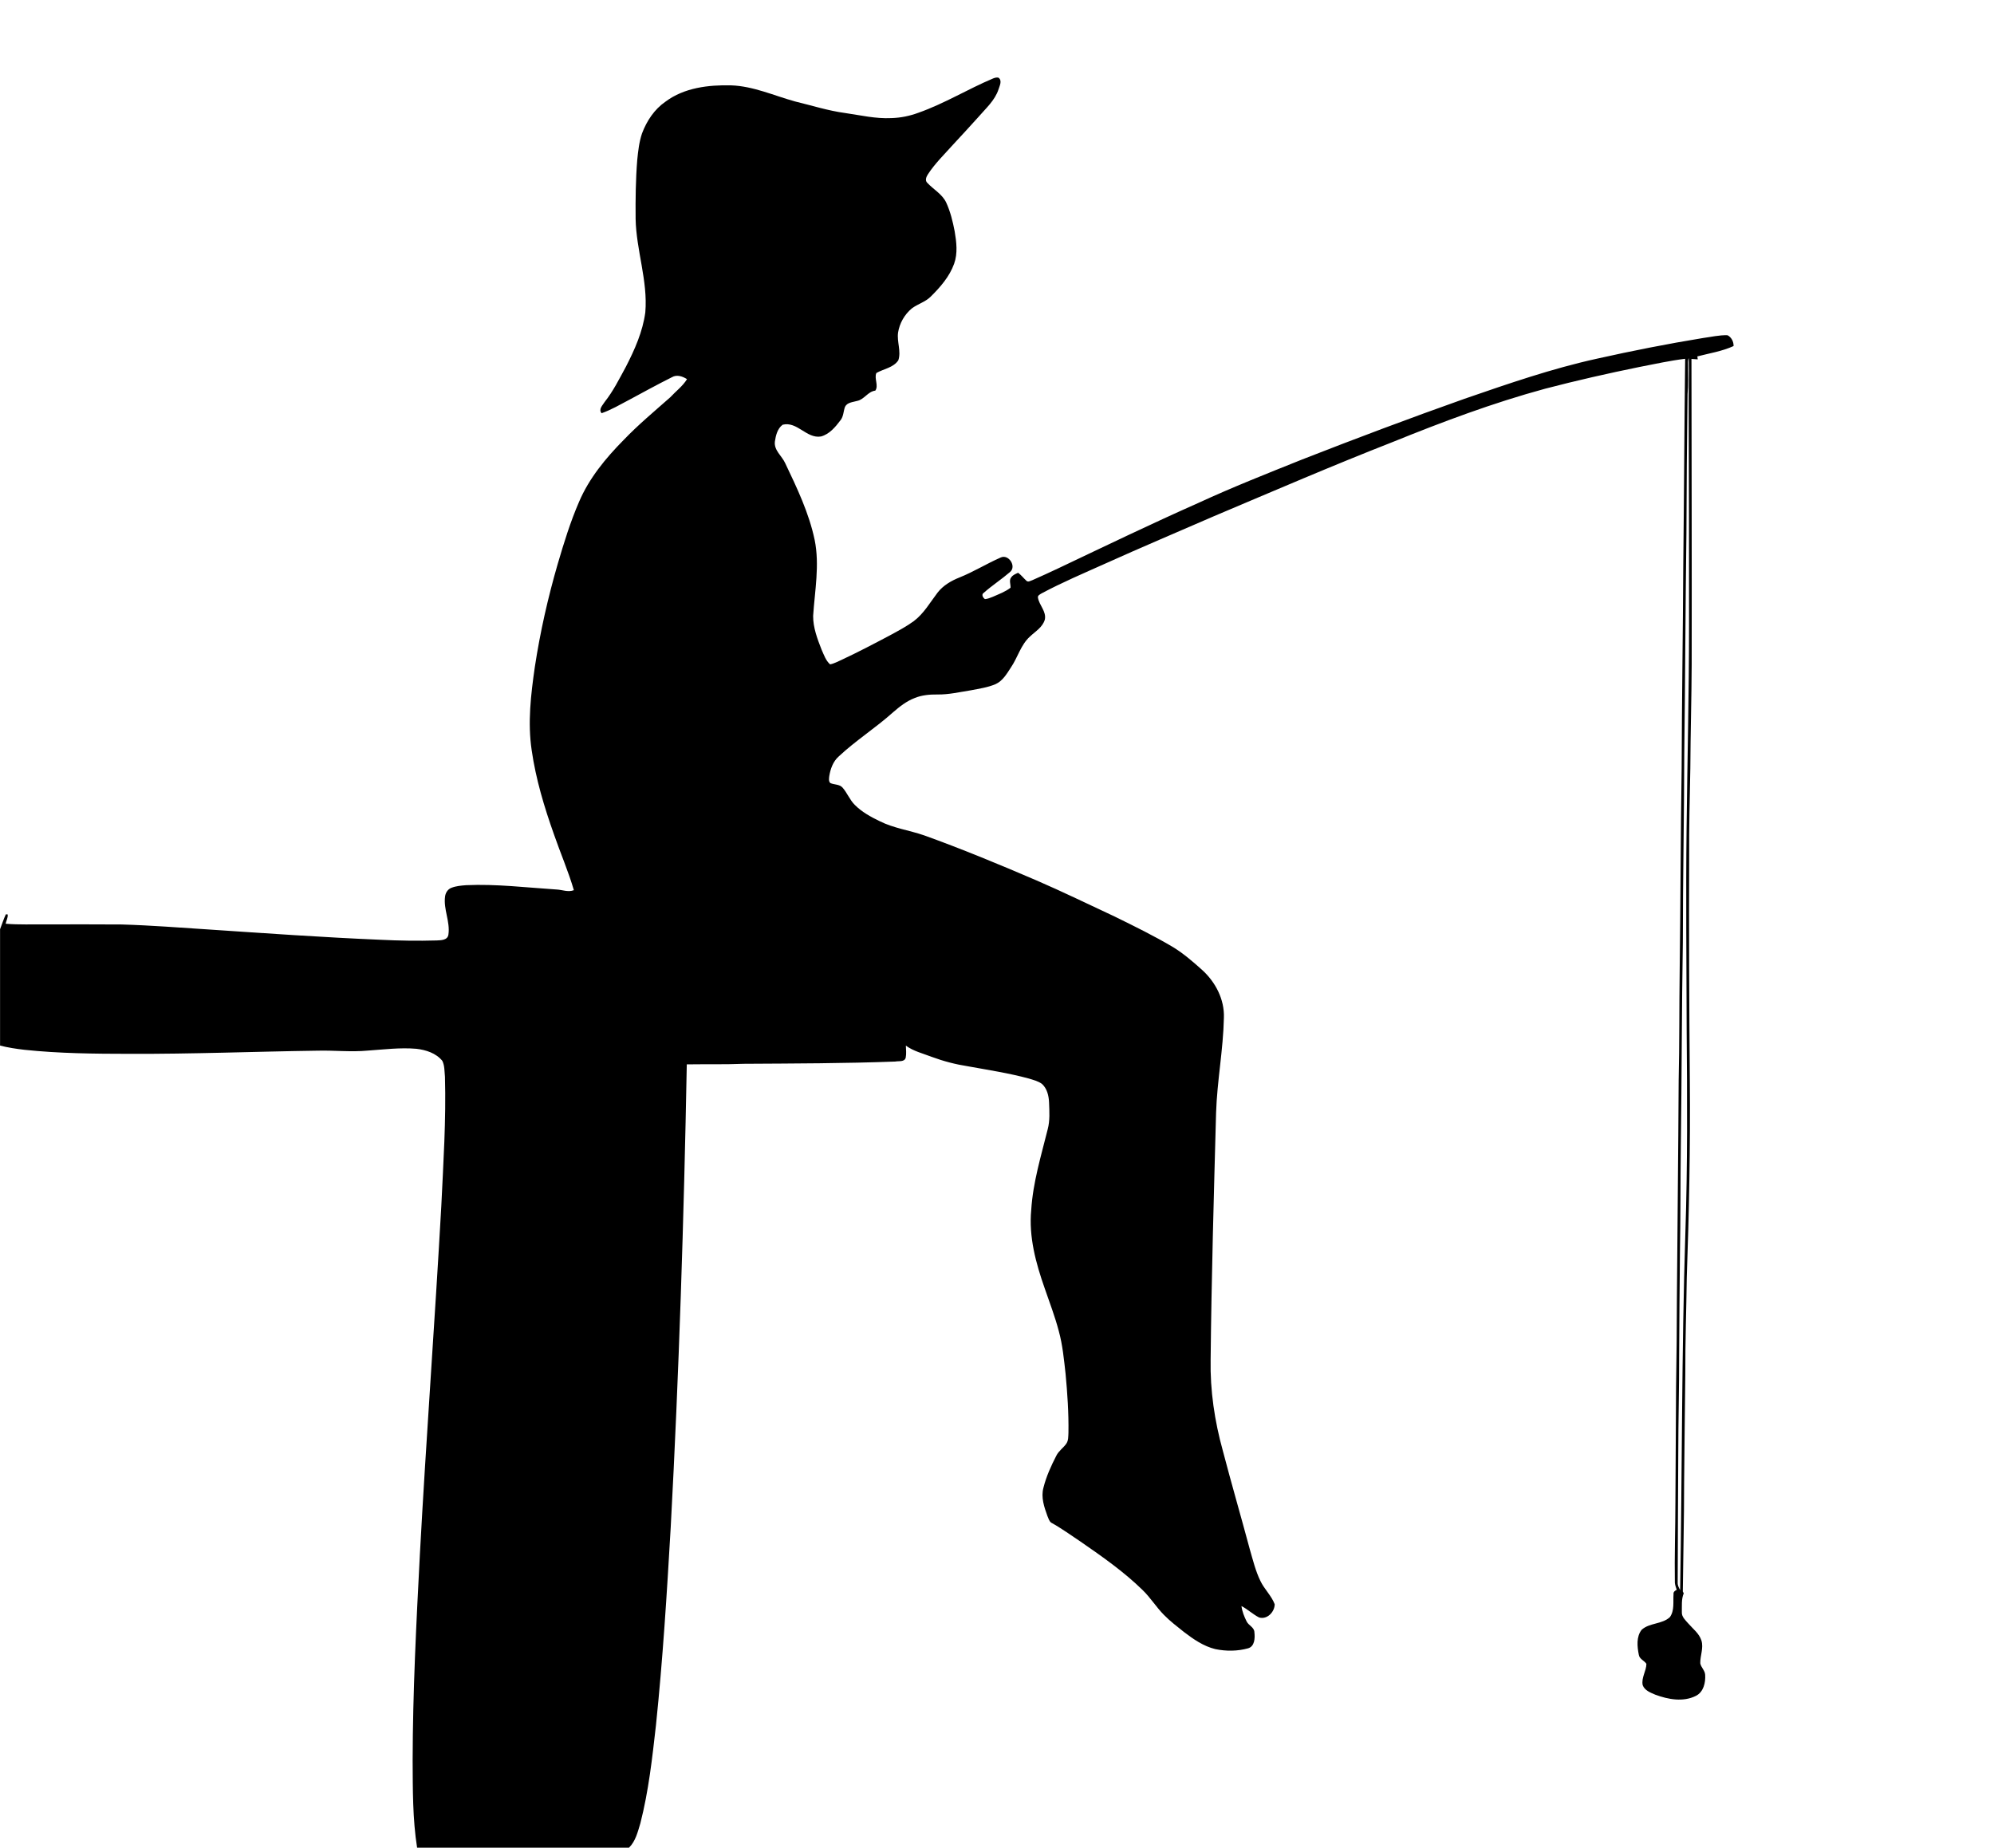 <?xml version="1.0" encoding="utf-8"?>

<!DOCTYPE svg PUBLIC "-//W3C//DTD SVG 1.1//EN" "http://www.w3.org/Graphics/SVG/1.1/DTD/svg11.dtd">
<svg version="1.1" id="Layer_1" xmlns="http://www.w3.org/2000/svg" xmlns:xlink="http://www.w3.org/1999/xlink" x="0px" y="0px"
	 viewBox="-0.047 -2.873 1557.107 1442.92" enable-background="new -0.047 -2.873 1557.107 1442.92" xml:space="preserve"
	>
<path d="M775.53,58.36c1.35-0.49,2.89-1.05,4.33-0.45c2.79,2.38,0.7,6.16-0.16,8.99c-2.89,8.79-10.05,14.97-15.9,21.79
	c-6.55,7.15-12.99,14.4-19.66,21.45c-6.77,7.58-14.16,14.72-19.71,23.29c-1.19,1.88-2.29,4.65-0.38,6.46
	c4.83,5.18,11.58,8.73,14.75,15.33c3.29,7.13,5.16,14.82,6.64,22.5c1.42,8.37,2.51,17.23-0.43,25.41
	c-3.61,10.03-10.8,18.24-18.26,25.62c-4.18,4.2-10.12,5.73-14.77,9.23c-5.68,4.73-9.58,11.56-10.73,18.87
	c-1,7.2,2.56,14.61,0.2,21.64c-3.87,5.79-11.46,6.68-17.14,9.91c-1.89,4.24,1.94,9.82-0.82,13.77c-5.86,0.69-8.6,6.93-14.24,8.05
	c-3.3,0.96-7.66,1.08-9.42,4.57c-1.3,3.46-1.11,7.5-3.53,10.5c-3.98,5.27-8.62,10.91-15.27,12.69c-11.27,1.87-18.51-12.03-29.9-9.18
	c-4.08,2.96-5.39,8.41-6.08,13.15c-0.82,6.87,5.52,11.22,8.08,16.92c9.2,19.3,18.56,38.85,22.99,59.9
	c3.98,19.65,0.09,39.62-1.19,59.33c-0.06,9.15,3.29,17.89,6.57,26.3c1.83,4.01,3.25,8.55,6.67,11.53c3.25-0.61,6.15-2.3,9.15-3.6
	c12.8-5.98,25.31-12.55,37.8-19.17c6.25-3.41,12.58-6.75,18.36-10.95c7.85-5.89,12.74-14.58,18.59-22.26
	c4.33-5.6,10.61-9.27,17.1-11.85c11.1-4.44,21.29-10.83,32.23-15.61c6.2-2.88,12.62,7,7.22,11.38c-6.61,5.7-14,10.46-20.53,16.26
	c-2.01,1.25-0.46,3.93,1.02,4.85c2.11-0.15,4.08-1,6.03-1.76c4.75-2.12,9.79-3.91,13.94-7.13c0.16-2.75-1.42-5.96,0.67-8.28
	c1.25-1.77,3.37-2.49,5.24-3.4c2.42,1.75,4.22,4.16,6.41,6.16c1.38,1.48,3.25,0.06,4.76-0.4c6.67-2.96,13.33-5.96,19.92-9.1
	c36.48-17.32,72.86-34.87,109.77-51.24c26.59-12.27,53.83-23.01,81-33.91c42.02-16.44,84.25-32.32,126.78-47.39
	c34.04-11.74,68.18-23.58,103.4-31.31c27.47-6.14,55.1-11.6,82.88-16.14c6.32-0.82,12.62-2.38,19.03-2.17
	c3.1,1.55,4.84,5.04,4.76,8.45c-8.96,4.11-18.82,5.63-28.31,8.09c0.09,0.58,0.26,1.73,0.34,2.31
	c-1.66-0.1-3.31-0.22-4.92-0.34c0.07,79.52,0.31,159.03,0.17,238.55c-0.1,27.02-0.93,54.03-1.05,81.05
	c-0.46,23.01-1.06,46.01-0.93,69.02c-0.24,58.31,0.05,116.63,0.53,174.94c0.46,51.38-0.59,102.76-2.39,154.1
	c-0.31,24.99-1.24,49.98-1.14,74.98c-0.24,28.3-0.76,56.6-0.93,84.91c0.01,28.34-0.71,56.66-1.02,84.99
	c0.18,0.36,0.54,1.08,0.72,1.43c-1.92,4.61-1.37,9.79-1.47,14.68c-0.21,3.66,2.73,6.21,4.92,8.74
	c3.66,4.26,8.58,7.82,10.36,13.39c1.83,5.9-1.03,11.86-0.89,17.81c0.58,3.24,3.65,5.57,3.82,8.97
	c0.41,6.1-1.24,13.41-7.16,16.43c-9.96,5.06-21.78,2.84-31.81-0.89c-3.74-1.6-8.28-3.28-9.81-7.42
	c-1.22-5.84,2.86-11.01,2.89-16.69c-1.71-2.56-5.42-3.67-5.92-7.04c-1.28-6.37-2.07-14.08,2.21-19.52
	c6.17-5.59,15.95-4.2,22.06-9.89c3.72-5.23,2.4-12.01,2.84-18.01c-0.24-1.7,1.17-2.67,2.48-3.32
	c-0.59-1.83-1.28-3.65-1.44-5.56c-0.33-20.69,0.39-41.38,0.42-62.07c0.17-30.35,0.35-60.7,0.53-91.05
	c0.38-23.3,0.59-46.61,0.65-69.92c0.41-56.34,1.09-112.67,1.37-169.01c0.67-28.66,0.4-57.33,0.79-86
	c0.68-52.66,0.74-105.33,1.53-157.99c0.16-52.68,1-105.34,1.27-158.01c0.61-53.91,0.83-107.81,1.48-161.71
	c-12.04,1.47-23.9,4.12-35.79,6.41c-24.68,5.03-49.26,10.6-73.63,16.98c-40.62,11.04-80.09,25.84-119.07,41.64
	c-46.83,18.33-93.01,38.26-139.32,57.83c-28.53,12.41-57.19,24.51-85.54,37.3c-16.52,7.42-33.22,14.49-49.2,23.03
	c-1.23,0.8-3.29,1.64-2.83,3.48c1.01,5.88,6.64,10.58,5.37,16.92c-1.66,6-7.39,9.3-11.65,13.32c-7.21,6.53-9.54,16.39-14.9,24.21
	c-3.21,4.92-6.37,10.43-11.96,12.96c-6.09,2.6-12.71,3.5-19.16,4.78c-8.72,1.37-17.4,3.44-26.27,3.29
	c-6.03-0.06-12.19,0.46-17.8,2.8c-6.33,2.42-11.7,6.68-16.77,11.08c-13.61,12.22-29.18,22.05-42.53,34.57
	c-4.36,3.87-6.39,9.65-7.31,15.26c-0.21,1.8-0.63,4.01,0.81,5.45c3.06,1.4,7.04,0.82,9.5,3.49c3.66,4.15,5.62,9.56,9.56,13.52
	c5.5,5.53,12.42,9.39,19.41,12.73c10.95,5.54,23.29,7.13,34.8,11.12c29.68,10.66,58.81,22.76,87.77,35.19
	c20.52,8.86,40.6,18.69,60.85,28.11c15.51,7.62,31.05,15.22,45.91,24.06c8.08,4.98,15.31,11.24,22.37,17.56
	c10.53,9.45,17.74,23.16,17.18,37.54c-0.49,24.8-5.32,49.3-6.1,74.1c-1.75,64.31-3.6,128.63-4.26,192.97
	c-0.44,24,3.12,47.93,9.54,71.03c6.73,25.76,14.19,51.33,21.08,77.05c2.41,8.3,4.45,16.81,8.25,24.62
	c3.07,6.46,8.63,11.49,11.16,18.2c-0.04,6.02-5.91,12.19-12.19,10.32c-4.89-2.48-8.89-6.39-13.76-8.92
	c0.54,4.25,2.15,8.27,4.07,12.08c1.56,3.17,6.03,4.51,6.04,8.51c0.52,4.39,0.24,10.93-4.92,12.41
	c-8.31,2.32-17.21,2.36-25.64,0.62c-9.17-2.24-17.1-7.73-24.49-13.39c-5.37-4.28-10.86-8.46-15.66-13.38
	c-5.98-6.06-10.46-13.41-16.59-19.34c-14.65-14.33-31.51-26.11-48.32-37.73c-7.63-5.09-15.07-10.49-23.11-14.93
	c-1.62-1.21-2.07-3.39-2.89-5.13c-2.53-6.99-5.17-14.63-3.13-22.09c2.19-8.76,5.95-17.05,10.08-25.05
	c1.82-3.72,5.42-6.03,7.76-9.35c1.76-2.5,1.53-5.71,1.69-8.59c0.25-15.37-0.81-30.72-2.24-46c-1.25-11.2-2.31-22.49-5.3-33.39
	c-2.98-11.36-7.21-22.32-11.02-33.41c-6.88-19.57-12.52-40.25-10.5-61.17c1.34-21.48,7.69-42.17,12.85-62.93
	c1.84-6.84,1.33-13.99,1.07-20.98c-0.21-5.22-1.52-10.89-5.55-14.51c-3-2.21-6.71-3.09-10.2-4.18
	c-15.57-4.23-31.55-6.66-47.41-9.54c-9.76-1.5-19.33-4-28.58-7.43c-6.8-2.64-14.11-4.37-20.08-8.72c0.08,3.09,0.5,6.23-0.11,9.3
	c-0.89,3.66-5.33,2.53-8.1,3.11c-39.37,1.48-78.77,1.52-118.16,1.76c-14.89,0.59-29.8,0.23-44.71,0.45
	c-2.25,120.61-6.07,241.21-12.56,361.67c-2.98,51.55-6.18,103.1-11.52,154.47c-2.9,25.66-5.74,51.47-12.18,76.53
	c-2.03,6.66-3.71,13.98-8.86,19.02H325.66c-3.53-22.5-3.35-45.35-3.48-68.06c0.1-53.69,2.86-107.31,5.65-160.92
	c4.92-90.69,11.66-181.27,16.73-271.96c1.58-33.67,3.82-67.36,2.86-101.08c-0.44-4.15-0.17-8.65-2.07-12.45
	c-4.92-6.02-12.83-8.55-20.3-9.39c-12.67-1.08-25.33,0.55-37.96,1.41c-12.99,1.23-26.01-0.27-39.02,0.06
	c-49.01,0.68-98.01,2.66-147.04,2.47c-27.37-0.04-54.8-0.27-82.04-3.16c-6.39-0.73-12.76-1.7-18.99-3.3v-90.87
	c1.49-3.88,2.76-7.85,4.51-11.62c0.36,0.02,1.07,0.06,1.42,0.08c0.42,2.43-1.15,4.84-1.56,7.27c10.53,0.89,21.11,0.39,31.66,0.52
	c19.66-0.03,39.32-0.08,58.98,0.06c22.69,0.66,45.32,2.44,67.97,3.91c44.64,2.99,89.27,6.15,133.97,8.03
	c14.66,0.72,29.36,0.96,44.03,0.53c3.47-0.16,8.56-0.15,9.14-4.64c1.48-10.06-4.03-19.73-2.6-29.81c0.39-2.84,2.13-5.57,4.87-6.63
	c3.68-1.46,7.68-1.77,11.59-2.08c23.57-1.06,47.05,1.86,70.52,3.37c4.51,0.21,9.16,2.31,13.58,0.52
	c-4.36-14.82-10.53-29.04-15.57-43.63c-7.57-21.31-14.12-43.11-17.36-65.53c-3.25-21.67-0.66-43.65,2.45-65.17
	c4.14-27.18,10.21-54.06,17.88-80.46c4.81-16.38,9.84-32.76,16.64-48.44c7.84-18.41,20.78-34.09,34.73-48.22
	c11.42-11.95,24.15-22.52,36.52-33.46c4.34-4.72,9.67-8.62,13.07-14.14c-3.42-2.19-7.98-3.79-11.77-1.52
	c-11.3,5.65-22.38,11.73-33.51,17.73c-7.02,3.68-13.9,7.76-21.41,10.39c-2.66-3.03,0.78-6.18,2.36-8.77
	c6.68-8.41,11.45-18.08,16.58-27.47c6.88-13.4,13.17-27.46,15.18-42.52c2.08-24.68-7.11-48.47-7.57-73.03
	c-0.13-15.36,0.03-30.76,1.28-46.08c0.7-6.96,1.47-13.99,3.73-20.65c3.65-9.7,9.63-18.8,18.27-24.74
	c14.62-10.97,33.64-13.2,51.39-12.76c17.37,0.63,33.37,8.03,49.88,12.58c13.05,3.13,25.9,7.28,39.25,9.05
	c11.9,1.73,23.78,4.54,35.89,3.94c7.26-0.2,14.45-1.67,21.24-4.21C737.46,78.01,755.81,66.66,775.53,58.36 M1318.15,283.03
	c-0.03,7.28,0.29,14.58-0.39,21.84c-0.49,36.38-0.76,72.76-0.89,109.14c-0.8,57.3-0.92,114.61-1.68,171.91
	c-0.09,49.04-1.12,98.07-1.12,147.11c-0.88,52.98-0.84,105.96-1.57,158.95c-0.39,27.99-0.15,56-0.69,83.99
	c-0.22,26.32-0.53,52.65-0.61,78.98c0.04,25.7-0.66,51.38-0.69,77.08c-0.29,33.67-0.25,67.34-0.45,101
	c-0.1,2.12,0.94,4,1.9,5.84c1.63-92.95,1.11-185.96,4.09-278.9c1.77-52.97,1.47-105.99,1.01-158.99
	c-0.12-52.33-0.67-104.66-0.06-156.99c0.6-52.68,1.91-105.35,1.91-158.04c0.1-56.65-0.09-113.3-0.25-169.96
	c-0.15-13.07,0.42-26.14,0.04-39.21C1317.76,278.73,1318.22,280.95,1318.15,283.03z"/>
</svg>
